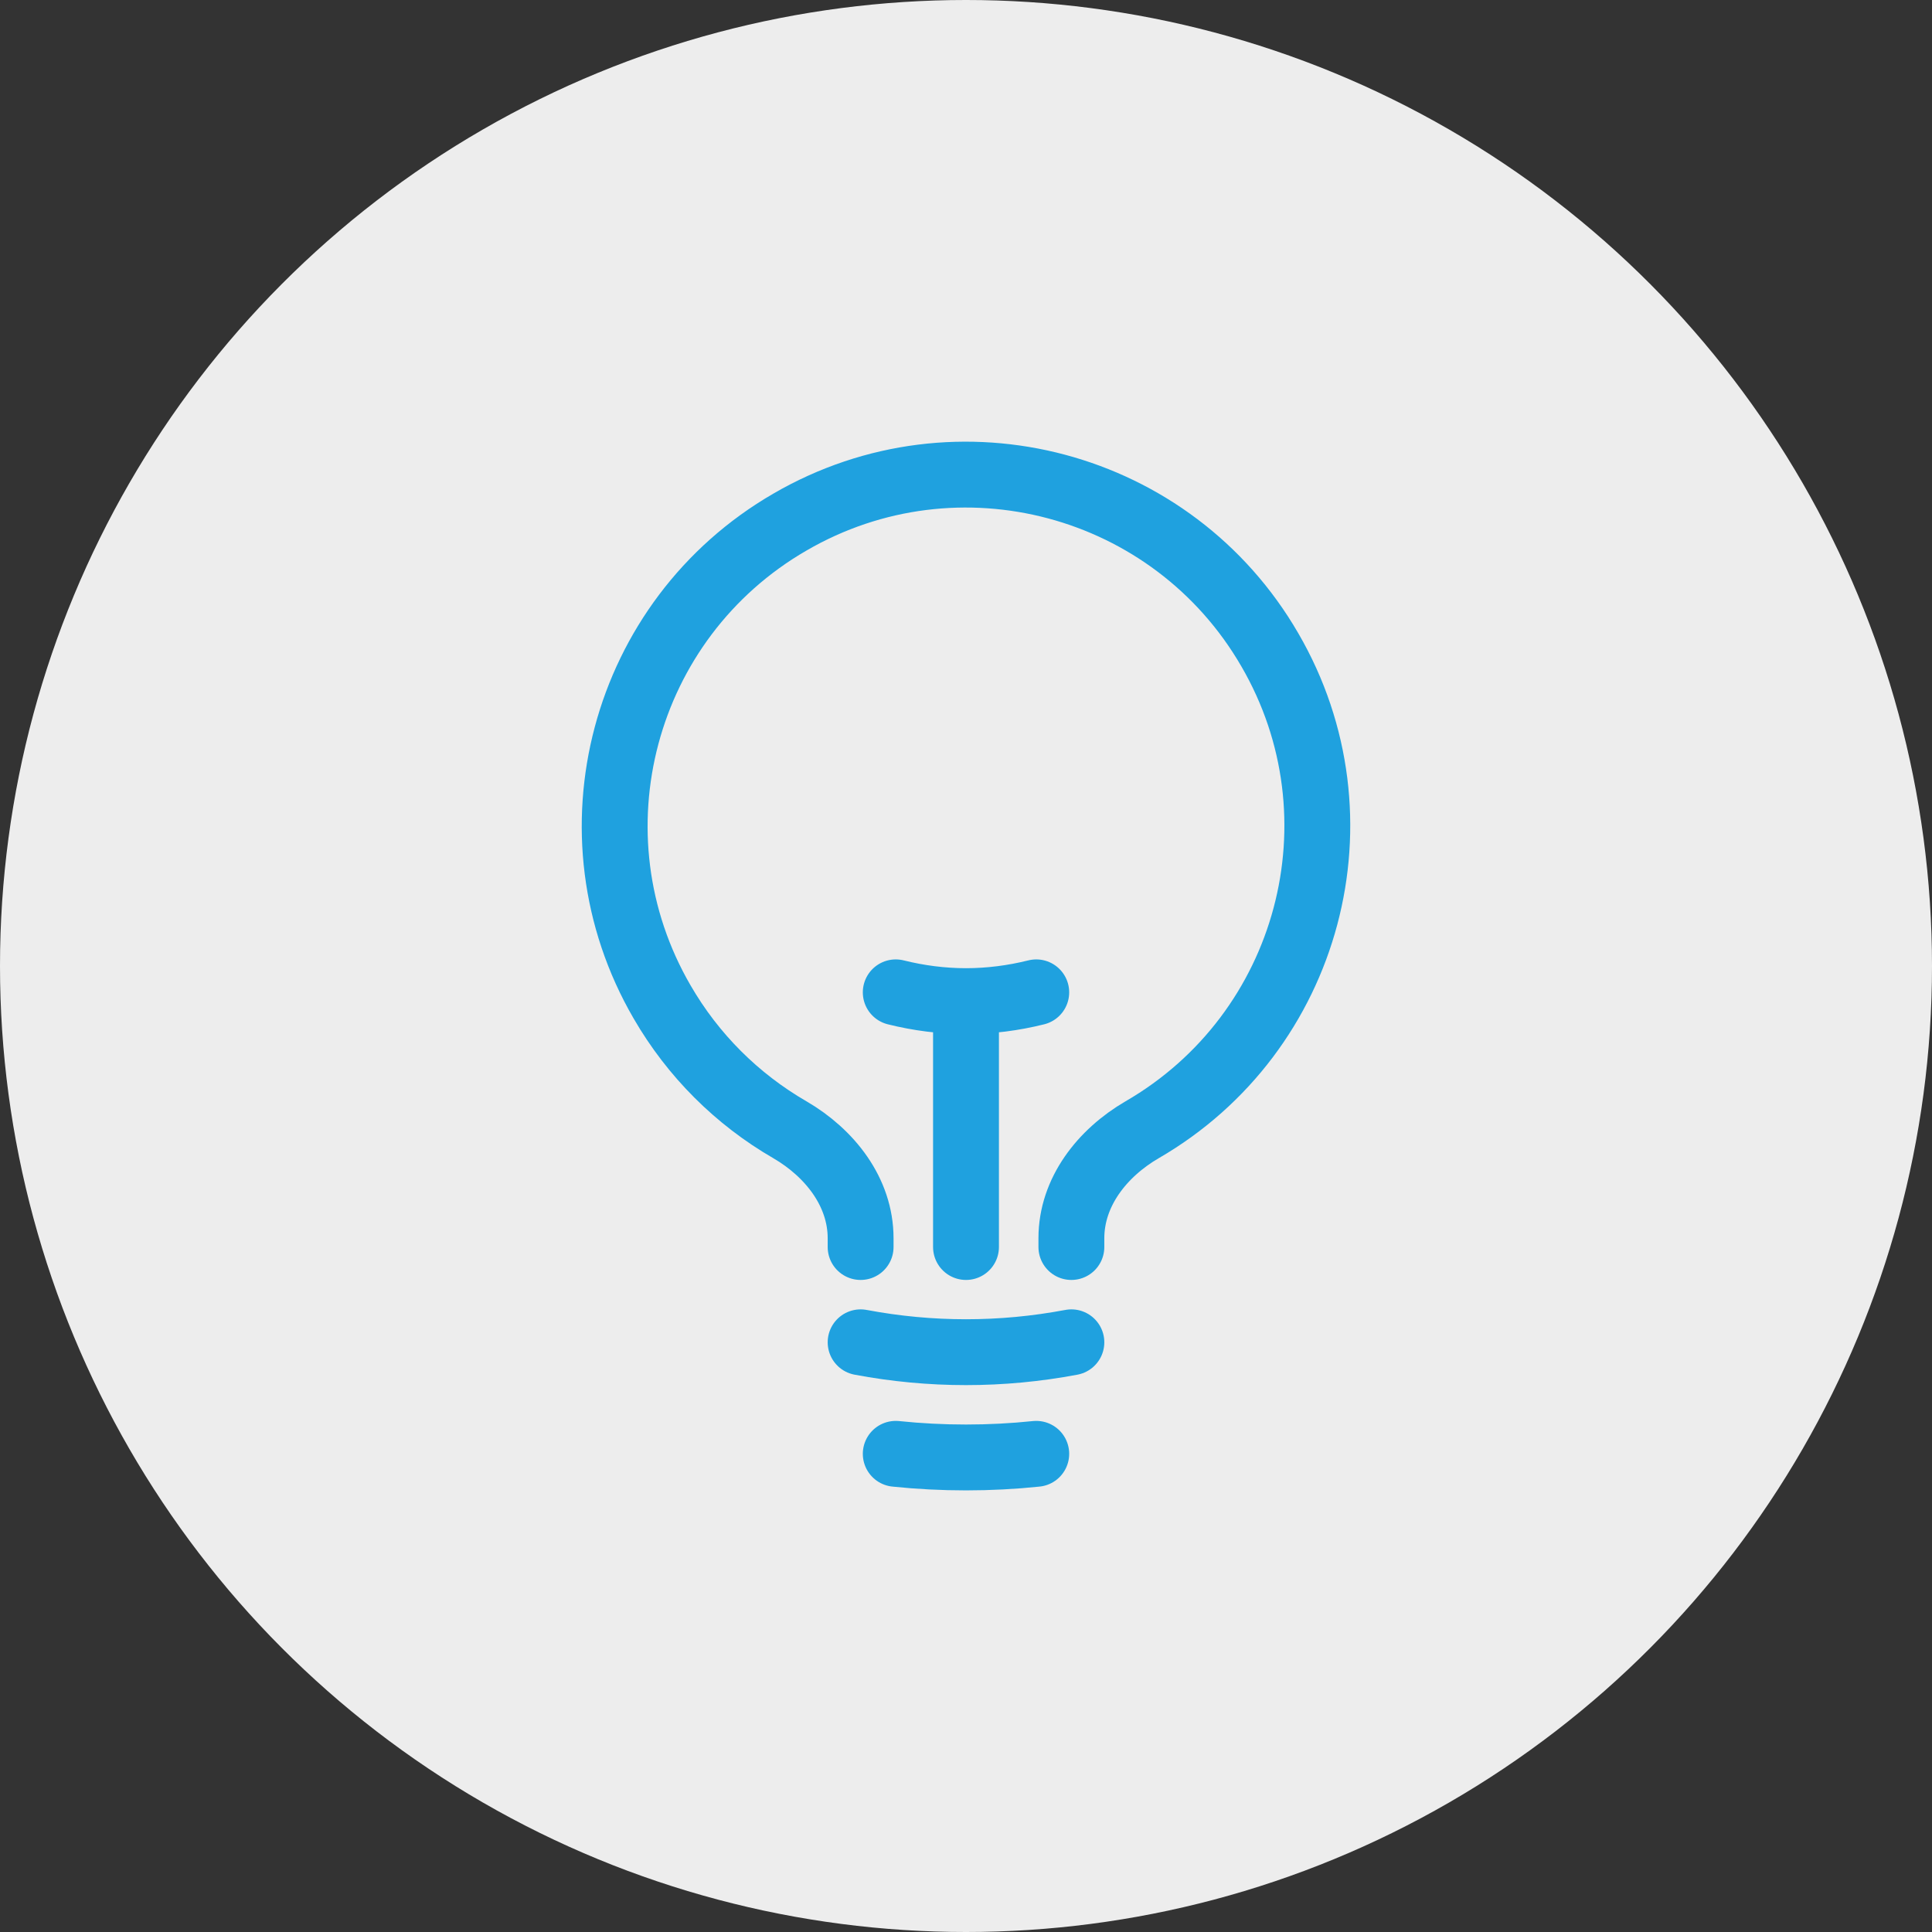 <svg viewBox="0 0 44 44" xmlns="http://www.w3.org/2000/svg" data-name="Ebene 2" id="b">
  <rect x="0" y="0" width="44" height="44" fill="#333333" stroke="none"/>
  <defs>
    <style>
      .d {
        fill: none;
        stroke: #1fa1df;
        stroke-linecap: round;
        stroke-linejoin: round;
        stroke-width: 1.5px;
      }

      .e {
        fill: #ededed;
        stroke-width: 0px;
      }
    </style>
  </defs>
  <g data-name="Ebene 2" id="c">
    <g>
      <circle r="22" cy="22" cx="22" class="e"></circle>
      <path d="M22,28.4v-5.6M22,22.8c.54,0,1.08-.07,1.6-.2M22,22.8c-.54,0-1.08-.07-1.6-.2M24.4,30.57c-1.59.3-3.21.3-4.8,0M23.6,33.11c-1.06.11-2.14.11-3.2,0M24.4,28.4v-.2c0-1.05.7-1.94,1.61-2.47,3.82-2.21,5.13-7.11,2.91-10.93-2.21-3.82-7.11-5.13-10.93-2.91-3.82,2.21-5.13,7.11-2.91,10.93.7,1.21,1.7,2.21,2.91,2.91.91.53,1.61,1.42,1.61,2.47v.2" class="d"></path>
    </g>
  </g>
</svg>